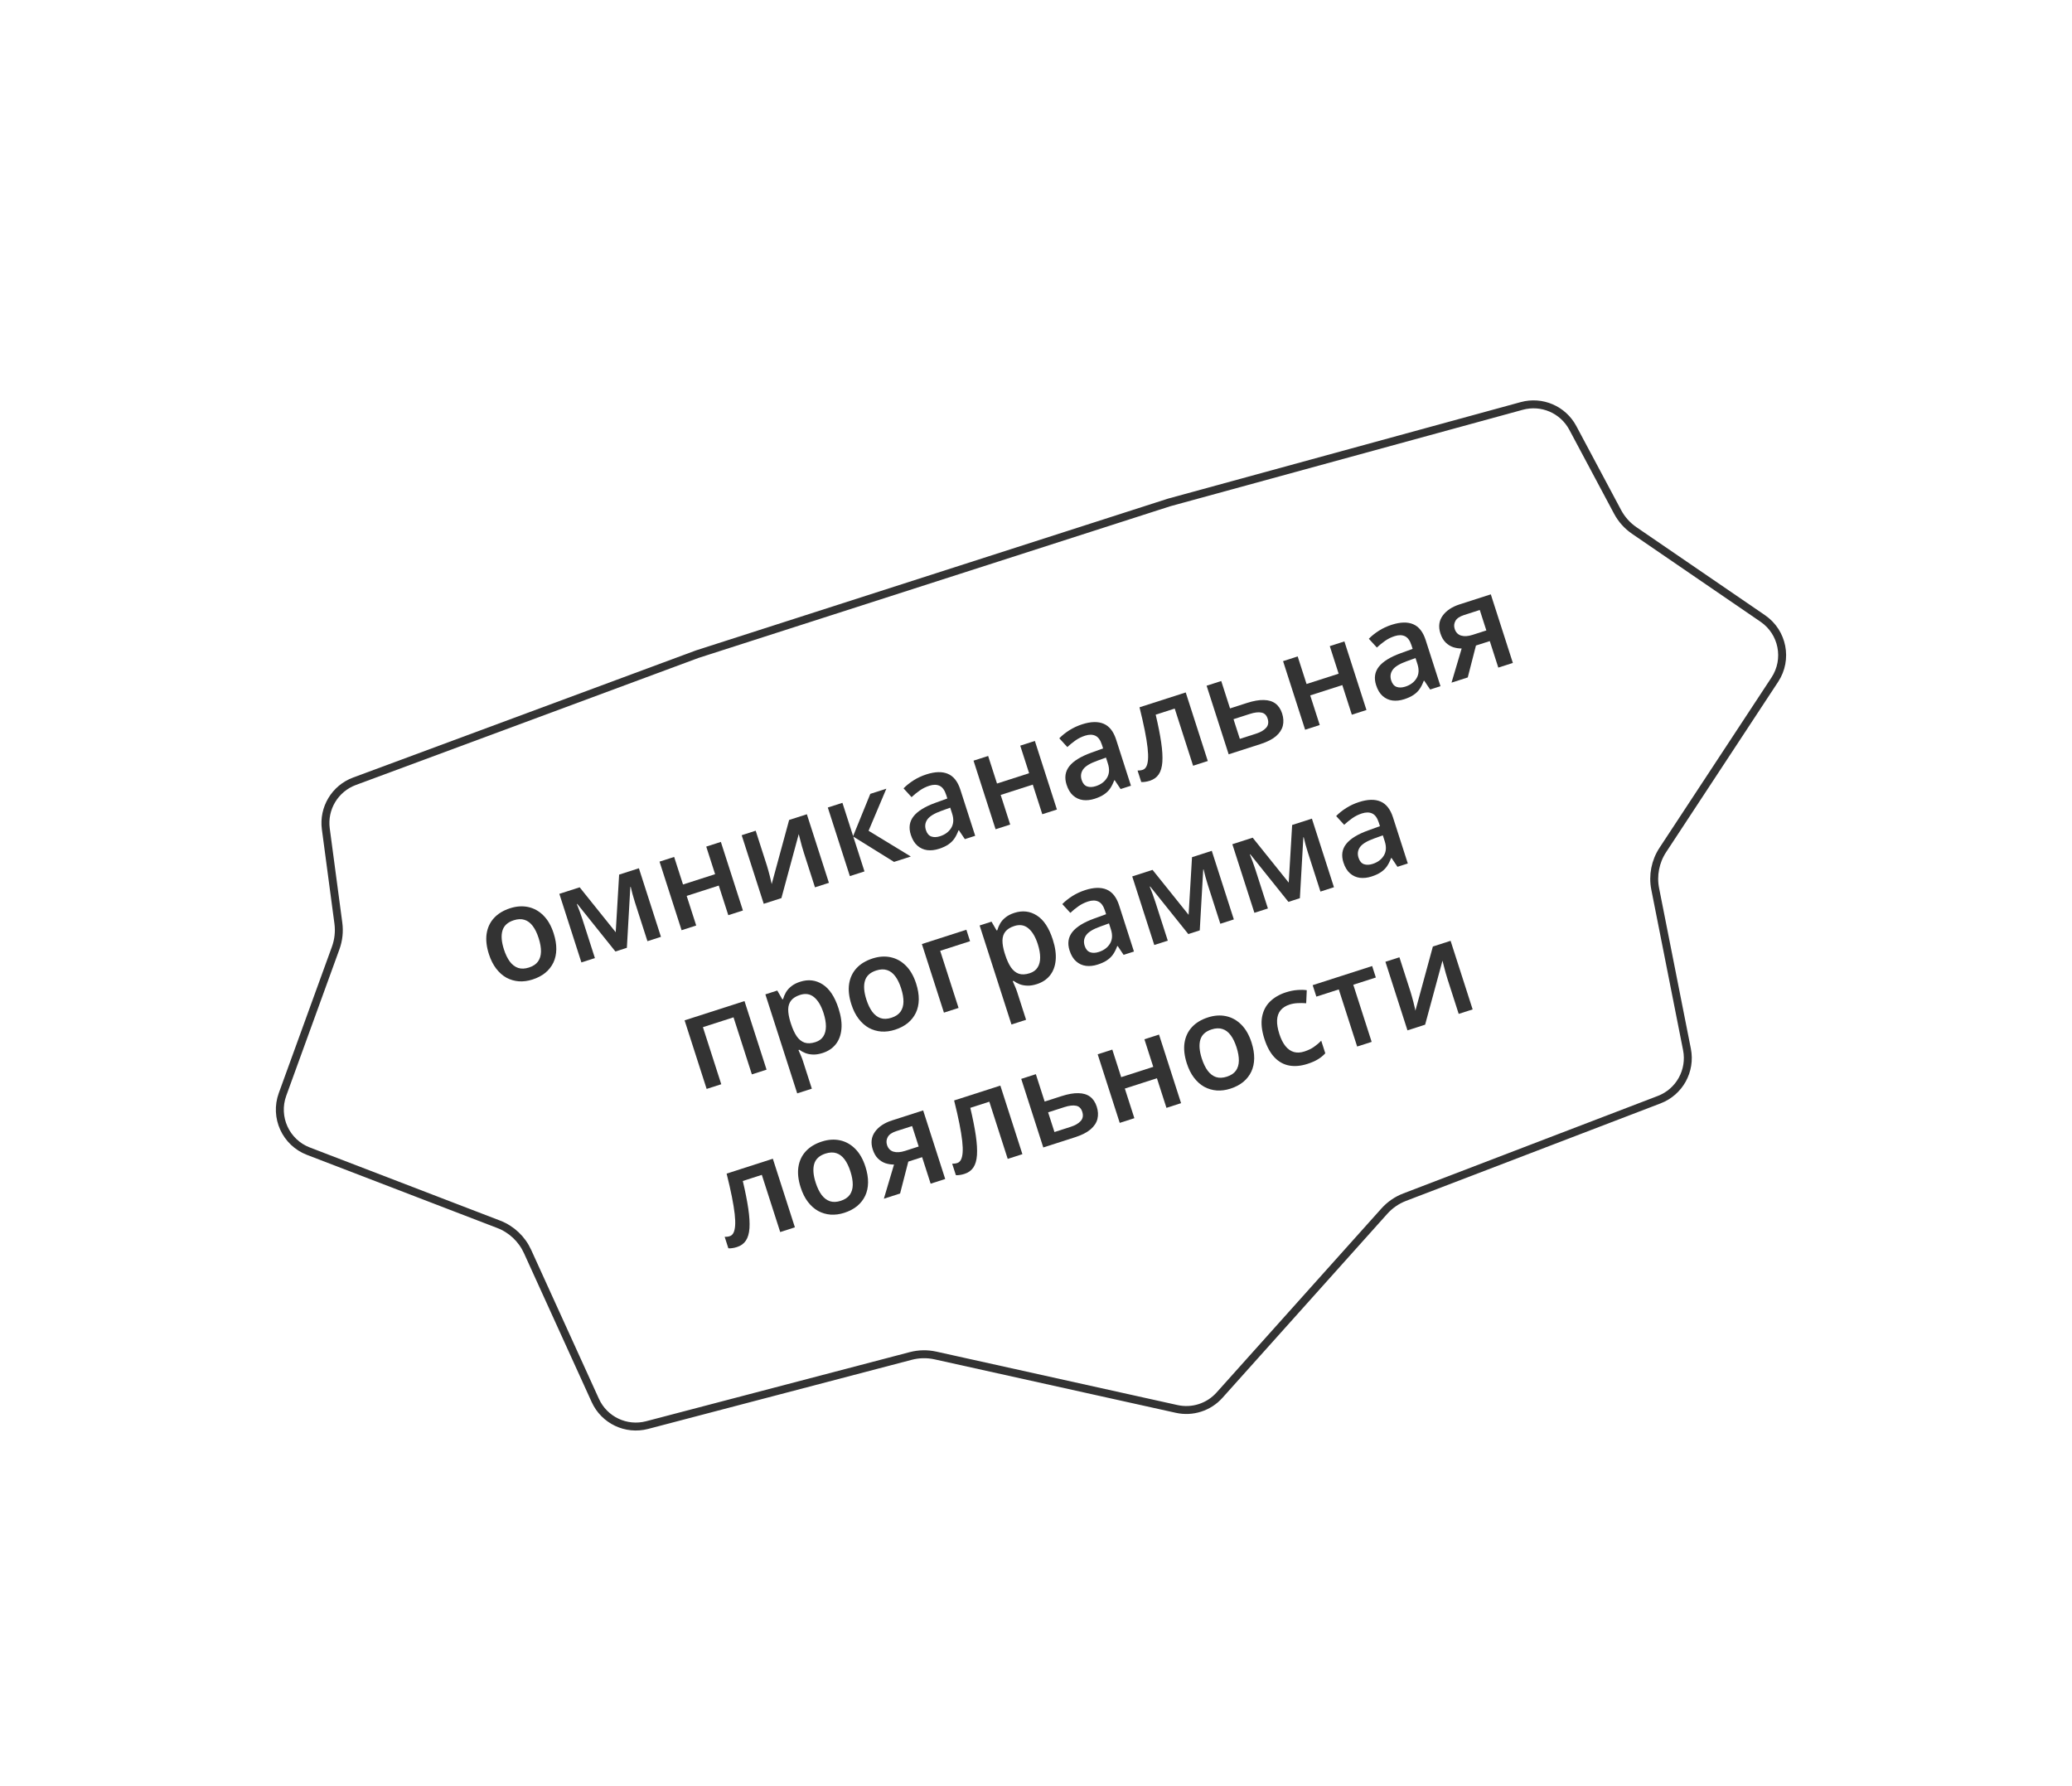 <?xml version="1.0" encoding="UTF-8"?> <svg xmlns="http://www.w3.org/2000/svg" width="261" height="225" viewBox="0 0 261 225" fill="none"> <path d="M69.741 117.572C69.972 118.29 70.083 118.958 70.075 119.575C70.067 120.192 69.945 120.75 69.71 121.251C69.473 121.746 69.135 122.176 68.695 122.542C68.254 122.902 67.716 123.184 67.082 123.388C66.488 123.578 65.913 123.654 65.355 123.616C64.796 123.572 64.273 123.418 63.786 123.156C63.303 122.886 62.874 122.505 62.497 122.011C62.12 121.518 61.816 120.913 61.586 120.195C61.279 119.243 61.184 118.383 61.299 117.617C61.418 116.844 61.728 116.185 62.23 115.639C62.732 115.093 63.407 114.683 64.255 114.411C65.051 114.155 65.81 114.103 66.531 114.256C67.251 114.409 67.891 114.763 68.448 115.319C69.006 115.874 69.437 116.625 69.741 117.572ZM63.474 119.587C63.677 120.217 63.925 120.731 64.22 121.13C64.52 121.527 64.87 121.794 65.269 121.93C65.667 122.06 66.121 122.043 66.631 121.879C67.141 121.715 67.519 121.464 67.767 121.126C68.012 120.783 68.139 120.364 68.146 119.868C68.153 119.372 68.055 118.809 67.853 118.18C67.65 117.55 67.403 117.041 67.112 116.652C66.819 116.259 66.474 115.999 66.078 115.874C65.68 115.744 65.224 115.761 64.708 115.927C63.949 116.171 63.477 116.604 63.292 117.226C63.107 117.848 63.168 118.635 63.474 119.587Z" fill="#333333"></path> <path d="M80.479 109.375L83.257 118.014L81.555 118.561L79.969 113.629C79.866 113.306 79.77 112.981 79.682 112.654C79.594 112.326 79.516 112.012 79.448 111.713L79.401 111.728L78.964 119.395L77.52 119.859L72.718 113.868L72.663 113.886C72.785 114.174 72.902 114.475 73.014 114.789C73.132 115.101 73.25 115.442 73.369 115.812L74.937 120.689L73.236 121.237L70.458 112.597L73.018 111.774L77.559 117.435L77.989 110.175L80.479 109.375Z" fill="#333333"></path> <path d="M84.919 107.947L86.036 111.42L90.079 110.12L88.962 106.647L90.804 106.055L93.582 114.694L91.74 115.286L90.541 111.556L86.498 112.856L87.698 116.586L85.856 117.179L83.078 108.539L84.919 107.947Z" fill="#333333"></path> <path d="M95.19 104.644L96.608 109.054C96.653 109.194 96.706 109.376 96.766 109.597C96.829 109.812 96.891 110.04 96.95 110.279C97.008 110.513 97.06 110.728 97.107 110.926C97.153 111.123 97.186 111.271 97.206 111.368L99.404 103.289L101.637 102.572L104.415 111.211L102.659 111.776L101.256 107.413C101.182 107.184 101.102 106.917 101.015 106.612C100.934 106.305 100.856 106.009 100.781 105.723C100.712 105.435 100.656 105.218 100.614 105.07L98.429 113.136L96.204 113.851L93.426 105.212L95.19 104.644Z" fill="#333333"></path> <path d="M109.628 100.002L111.65 99.352L109.41 104.653L114.732 107.894L112.617 108.574L107.484 105.385L108.894 109.771L107.053 110.363L104.275 101.723L106.116 101.131L107.464 105.322L109.628 100.002Z" fill="#333333"></path> <path d="M116.693 97.549C117.786 97.198 118.688 97.175 119.401 97.48C120.118 97.783 120.642 98.447 120.971 99.472L122.841 105.286L121.538 105.705L120.792 104.593L120.73 104.613C120.586 105.004 120.416 105.342 120.221 105.629C120.026 105.916 119.773 106.163 119.462 106.373C119.157 106.586 118.76 106.771 118.271 106.928C117.756 107.093 117.265 107.148 116.799 107.091C116.331 107.029 115.918 106.841 115.558 106.526C115.199 106.211 114.923 105.754 114.73 105.156C114.444 104.266 114.559 103.491 115.076 102.831C115.598 102.17 116.523 101.6 117.85 101.121L119.331 100.585L119.186 100.132C118.993 99.534 118.716 99.152 118.353 98.988C117.995 98.821 117.564 98.819 117.059 98.982C116.627 99.121 116.229 99.318 115.863 99.573C115.497 99.828 115.151 100.109 114.825 100.415L113.815 99.31C114.164 98.951 114.585 98.615 115.075 98.302C115.571 97.988 116.111 97.737 116.693 97.549ZM119.695 101.742L118.591 102.14C117.686 102.466 117.093 102.829 116.814 103.228C116.535 103.628 116.474 104.072 116.632 104.562C116.769 104.988 116.997 105.259 117.315 105.375C117.632 105.486 117.999 105.474 118.415 105.34C119.05 105.136 119.517 104.788 119.818 104.295C120.122 103.795 120.162 103.194 119.936 102.492L119.695 101.742Z" fill="#333333"></path> <path d="M124.472 95.229L125.589 98.702L129.632 97.402L128.515 93.929L130.357 93.337L133.135 101.976L131.293 102.568L130.094 98.838L126.051 100.138L127.25 103.868L125.409 104.461L122.631 95.821L124.472 95.229Z" fill="#333333"></path> <path d="M136.314 91.24C137.406 90.889 138.309 90.866 139.021 91.171C139.739 91.474 140.262 92.138 140.592 93.163L142.461 98.977L141.158 99.396L140.413 98.284L140.35 98.304C140.206 98.695 140.037 99.034 139.842 99.32C139.647 99.607 139.394 99.855 139.082 100.064C138.777 100.277 138.38 100.462 137.891 100.619C137.376 100.785 136.886 100.839 136.42 100.782C135.952 100.72 135.538 100.532 135.179 100.217C134.819 99.902 134.543 99.445 134.351 98.847C134.064 97.957 134.18 97.182 134.697 96.522C135.219 95.861 136.144 95.291 137.471 94.812L138.952 94.276L138.806 93.823C138.614 93.225 138.336 92.843 137.973 92.679C137.615 92.513 137.184 92.51 136.68 92.673C136.248 92.812 135.849 93.009 135.483 93.264C135.118 93.519 134.772 93.8 134.445 94.106L133.435 93.001C133.785 92.642 134.205 92.306 134.696 91.993C135.192 91.679 135.731 91.428 136.314 91.24ZM139.315 95.433L138.212 95.831C137.306 96.157 136.714 96.52 136.435 96.919C136.156 97.319 136.095 97.764 136.252 98.253C136.389 98.679 136.617 98.951 136.936 99.066C137.252 99.177 137.619 99.165 138.035 99.031C138.67 98.827 139.138 98.479 139.439 97.986C139.743 97.486 139.782 96.885 139.556 96.183L139.315 95.433Z" fill="#333333"></path> <path d="M152.139 95.865L150.289 96.46L147.973 89.257L145.577 90.027C145.894 91.372 146.125 92.535 146.268 93.516C146.412 94.498 146.461 95.32 146.416 95.983C146.369 96.641 146.217 97.161 145.961 97.542C145.705 97.923 145.334 98.191 144.851 98.347C144.637 98.415 144.44 98.462 144.258 98.486C144.078 98.515 143.911 98.522 143.757 98.509L143.293 97.065C143.392 97.068 143.496 97.063 143.607 97.05C143.718 97.037 143.828 97.014 143.937 96.978C144.13 96.917 144.281 96.782 144.392 96.574C144.507 96.359 144.579 96.057 144.609 95.669C144.64 95.28 144.621 94.786 144.555 94.188C144.487 93.584 144.371 92.864 144.205 92.027C144.038 91.185 143.815 90.209 143.539 89.098L149.361 87.226L152.139 95.865Z" fill="#333333"></path> <path d="M154.942 89.238L157.088 88.547C157.9 88.287 158.601 88.164 159.192 88.181C159.787 88.191 160.276 88.338 160.66 88.622C161.044 88.906 161.326 89.326 161.505 89.883C161.68 90.429 161.709 90.945 161.589 91.432C161.468 91.913 161.179 92.35 160.72 92.745C160.265 93.132 159.613 93.462 158.765 93.735L154.769 95.02L151.991 86.38L153.833 85.788L154.942 89.238ZM159.678 90.522C159.539 90.09 159.28 89.838 158.9 89.764C158.519 89.686 158.03 89.743 157.431 89.936L155.379 90.596L156.177 93.077L158.245 92.412C158.791 92.237 159.204 91.995 159.484 91.687C159.762 91.373 159.827 90.985 159.678 90.522Z" fill="#333333"></path> <path d="M163.463 82.691L164.58 86.164L168.623 84.864L167.506 81.391L169.348 80.799L172.126 89.439L170.284 90.031L169.085 86.3L165.042 87.6L166.241 91.331L164.4 91.923L161.622 83.284L163.463 82.691Z" fill="#333333"></path> <path d="M175.305 78.703C176.397 78.352 177.3 78.328 178.012 78.633C178.73 78.936 179.253 79.6 179.583 80.626L181.452 86.44L180.149 86.859L179.404 85.746L179.341 85.767C179.197 86.157 179.028 86.496 178.833 86.783C178.638 87.069 178.385 87.317 178.073 87.526C177.768 87.739 177.371 87.924 176.882 88.082C176.367 88.247 175.877 88.302 175.411 88.245C174.943 88.183 174.529 87.994 174.17 87.679C173.81 87.364 173.534 86.908 173.342 86.309C173.055 85.42 173.171 84.645 173.688 83.985C174.21 83.323 175.135 82.753 176.462 82.275L177.943 81.738L177.797 81.286C177.605 80.687 177.327 80.306 176.964 80.141C176.606 79.975 176.175 79.973 175.671 80.135C175.239 80.274 174.84 80.471 174.474 80.727C174.109 80.982 173.763 81.263 173.436 81.569L172.426 80.464C172.776 80.105 173.196 79.769 173.687 79.456C174.183 79.141 174.722 78.89 175.305 78.703ZM178.306 82.896L177.203 83.294C176.297 83.62 175.705 83.982 175.426 84.382C175.147 84.782 175.086 85.226 175.243 85.715C175.38 86.142 175.608 86.413 175.927 86.529C176.243 86.639 176.61 86.628 177.026 86.494C177.661 86.29 178.129 85.941 178.43 85.448C178.734 84.949 178.773 84.348 178.547 83.645L178.306 82.896Z" fill="#333333"></path> <path d="M184.886 85.336L182.841 85.993L184.119 81.69C183.758 81.691 183.401 81.637 183.05 81.526C182.702 81.408 182.386 81.211 182.102 80.935C181.816 80.653 181.596 80.271 181.44 79.787C181.169 78.944 181.263 78.202 181.723 77.561C182.183 76.919 182.899 76.442 183.872 76.129L187.79 74.869L190.568 83.509L188.734 84.098L187.66 80.758L185.919 81.318L184.886 85.336ZM183.24 79.225C183.381 79.663 183.652 79.943 184.053 80.066C184.453 80.185 184.936 80.153 185.503 79.97L187.228 79.416L186.4 76.84L184.41 77.48C183.864 77.656 183.504 77.903 183.331 78.223C183.157 78.538 183.126 78.872 183.24 79.225Z" fill="#333333"></path> <path d="M93.781 126.106L96.559 134.745L94.71 135.34L92.398 128.152L88.543 129.392L90.854 136.58L89.012 137.172L86.234 128.533L93.781 126.106Z" fill="#333333"></path> <path d="M100.791 123.671C101.816 123.341 102.759 123.452 103.619 124.002C104.484 124.55 105.154 125.563 105.63 127.041C105.944 128.019 106.064 128.891 105.988 129.656C105.916 130.414 105.675 131.048 105.265 131.559C104.859 132.062 104.312 132.425 103.625 132.646C103.188 132.786 102.79 132.851 102.431 132.84C102.071 132.829 101.748 132.77 101.461 132.661C101.171 132.548 100.914 132.407 100.687 132.238L100.578 132.273C100.671 132.473 100.769 132.697 100.872 132.945C100.978 133.187 101.065 133.412 101.131 133.62L102.263 137.14L100.421 137.732L96.411 125.26L97.91 124.778L98.551 125.89L98.637 125.862C98.72 125.566 98.842 125.277 99.004 124.995C99.171 124.712 99.4 124.457 99.689 124.232C99.982 124 100.349 123.813 100.791 123.671ZM100.782 125.328C100.277 125.49 99.904 125.722 99.662 126.023C99.424 126.318 99.299 126.688 99.287 127.134C99.281 127.578 99.369 128.104 99.553 128.711L99.636 128.968C99.842 129.608 100.081 130.131 100.355 130.537C100.633 130.935 100.963 131.203 101.345 131.338C101.731 131.466 102.189 131.445 102.72 131.275C103.167 131.131 103.497 130.89 103.71 130.552C103.928 130.212 104.037 129.792 104.037 129.293C104.037 128.793 103.939 128.236 103.741 127.622C103.442 126.691 103.043 126.021 102.544 125.613C102.051 125.204 101.463 125.108 100.782 125.328Z" fill="#333333"></path> <path d="M115.401 123.899C115.632 124.617 115.743 125.285 115.735 125.902C115.726 126.518 115.605 127.077 115.369 127.578C115.132 128.073 114.794 128.503 114.355 128.868C113.914 129.228 113.376 129.51 112.741 129.714C112.148 129.905 111.572 129.981 111.015 129.942C110.455 129.898 109.932 129.745 109.446 129.482C108.963 129.213 108.533 128.831 108.157 128.338C107.78 127.845 107.476 127.24 107.245 126.522C106.939 125.569 106.844 124.71 106.959 123.944C107.078 123.171 107.388 122.511 107.89 121.965C108.392 121.419 109.067 121.01 109.915 120.737C110.711 120.481 111.469 120.43 112.19 120.583C112.911 120.736 113.55 121.09 114.108 121.645C114.665 122.201 115.096 122.952 115.401 123.899ZM109.134 125.914C109.336 126.544 109.585 127.058 109.88 127.457C110.18 127.854 110.529 128.121 110.929 128.256C111.327 128.387 111.781 128.37 112.29 128.206C112.8 128.042 113.179 127.791 113.426 127.453C113.672 127.11 113.798 126.691 113.805 126.195C113.812 125.699 113.715 125.136 113.512 124.506C113.31 123.877 113.063 123.368 112.771 122.979C112.478 122.586 112.134 122.326 111.737 122.201C111.34 122.07 110.883 122.088 110.368 122.254C109.608 122.498 109.136 122.931 108.952 123.553C108.767 124.175 108.828 124.962 109.134 125.914Z" fill="#333333"></path> <path d="M121.729 117.119L122.193 118.563L118.431 119.773L120.745 126.969L118.903 127.561L116.125 118.921L121.729 117.119Z" fill="#333333"></path> <path d="M127.779 114.993C128.804 114.664 129.747 114.774 130.607 115.324C131.472 115.872 132.142 116.885 132.617 118.363C132.932 119.341 133.051 120.213 132.976 120.978C132.904 121.736 132.663 122.37 132.253 122.881C131.847 123.385 131.3 123.747 130.613 123.968C130.176 124.108 129.778 124.173 129.419 124.162C129.059 124.152 128.736 124.092 128.448 123.984C128.159 123.87 127.901 123.729 127.675 123.56L127.566 123.596C127.659 123.795 127.757 124.019 127.859 124.268C127.966 124.509 128.052 124.734 128.119 124.942L129.251 128.462L127.409 129.054L123.399 116.582L124.897 116.101L125.539 117.212L125.625 117.184C125.707 116.888 125.83 116.599 125.992 116.317C126.159 116.034 126.387 115.779 126.677 115.554C126.969 115.322 127.337 115.135 127.779 114.993ZM127.769 116.65C127.265 116.812 126.891 117.044 126.65 117.346C126.412 117.64 126.287 118.011 126.275 118.456C126.268 118.9 126.357 119.426 126.541 120.033L126.624 120.29C126.829 120.93 127.069 121.453 127.343 121.859C127.621 122.258 127.95 122.525 128.333 122.66C128.719 122.789 129.177 122.768 129.707 122.597C130.155 122.453 130.485 122.212 130.698 121.874C130.916 121.534 131.025 121.114 131.025 120.615C131.025 120.115 130.926 119.558 130.729 118.944C130.429 118.013 130.03 117.343 129.532 116.935C129.038 116.526 128.451 116.431 127.769 116.65Z" fill="#333333"></path> <path d="M136.692 112.127C137.784 111.776 138.687 111.753 139.399 112.058C140.117 112.361 140.64 113.025 140.97 114.05L142.839 119.864L141.536 120.283L140.791 119.171L140.728 119.191C140.584 119.582 140.415 119.92 140.22 120.207C140.025 120.494 139.772 120.741 139.46 120.951C139.155 121.164 138.759 121.349 138.269 121.506C137.754 121.671 137.264 121.726 136.798 121.669C136.33 121.607 135.916 121.419 135.557 121.104C135.197 120.789 134.921 120.332 134.729 119.734C134.443 118.844 134.558 118.069 135.075 117.409C135.597 116.748 136.522 116.178 137.849 115.699L139.33 115.163L139.184 114.71C138.992 114.112 138.714 113.73 138.351 113.566C137.994 113.399 137.562 113.397 137.058 113.56C136.626 113.699 136.227 113.896 135.861 114.151C135.496 114.406 135.15 114.687 134.823 114.993L133.813 113.888C134.163 113.529 134.583 113.193 135.074 112.88C135.57 112.566 136.109 112.315 136.692 112.127ZM139.694 116.32L138.59 116.718C137.684 117.044 137.092 117.407 136.813 117.806C136.534 118.206 136.473 118.65 136.63 119.14C136.767 119.566 136.995 119.837 137.314 119.953C137.631 120.064 137.997 120.052 138.413 119.918C139.048 119.714 139.516 119.366 139.817 118.873C140.121 118.373 140.16 117.772 139.934 117.07L139.694 116.32Z" fill="#333333"></path> <path d="M152.642 107.179L155.42 115.819L153.719 116.366L152.133 111.433C152.029 111.111 151.933 110.786 151.845 110.458C151.757 110.131 151.679 109.817 151.611 109.517L151.565 109.532L151.128 117.199L149.684 117.663L144.881 111.673L144.827 111.69C144.948 111.978 145.065 112.279 145.178 112.594C145.295 112.906 145.413 113.247 145.532 113.616L147.101 118.494L145.399 119.041L142.621 110.402L145.181 109.578L149.723 115.24L150.153 107.98L152.642 107.179Z" fill="#333333"></path> <path d="M165.254 103.124L168.032 111.763L166.331 112.311L164.745 107.378C164.641 107.056 164.545 106.73 164.457 106.403C164.369 106.075 164.291 105.762 164.223 105.462L164.177 105.477L163.74 113.144L162.296 113.608L157.493 107.617L157.439 107.635C157.56 107.923 157.677 108.224 157.79 108.538C157.907 108.851 158.025 109.191 158.144 109.561L159.713 114.439L158.011 114.986L155.233 106.346L157.793 105.523L162.335 111.184L162.765 103.924L165.254 103.124Z" fill="#333333"></path> <path d="M171.188 101.035C172.28 100.684 173.183 100.661 173.895 100.966C174.612 101.269 175.136 101.933 175.466 102.958L177.335 108.772L176.032 109.191L175.287 108.079L175.224 108.099C175.08 108.49 174.91 108.828 174.716 109.115C174.521 109.402 174.267 109.649 173.956 109.859C173.651 110.072 173.254 110.257 172.765 110.414C172.25 110.579 171.759 110.634 171.293 110.577C170.826 110.515 170.412 110.327 170.052 110.012C169.693 109.697 169.417 109.24 169.224 108.642C168.938 107.752 169.054 106.977 169.571 106.317C170.093 105.656 171.017 105.086 172.345 104.607L173.826 104.071L173.68 103.618C173.488 103.02 173.21 102.638 172.847 102.474C172.489 102.307 172.058 102.305 171.553 102.468C171.122 102.607 170.723 102.804 170.357 103.059C169.991 103.314 169.645 103.595 169.319 103.901L168.309 102.796C168.659 102.437 169.079 102.101 169.57 101.788C170.065 101.474 170.605 101.223 171.188 101.035ZM174.189 105.228L173.086 105.626C172.18 105.952 171.588 106.315 171.309 106.714C171.029 107.114 170.969 107.558 171.126 108.048C171.263 108.474 171.491 108.745 171.809 108.861C172.126 108.972 172.493 108.96 172.909 108.826C173.544 108.622 174.012 108.274 174.312 107.781C174.617 107.281 174.656 106.68 174.43 105.978L174.189 105.228Z" fill="#333333"></path> <path d="M100.129 154.606L98.28 155.201L95.963 147.997L93.567 148.768C93.885 150.112 94.115 151.275 94.259 152.257C94.402 153.238 94.451 154.061 94.406 154.724C94.359 155.382 94.208 155.901 93.951 156.282C93.695 156.663 93.325 156.932 92.841 157.087C92.628 157.156 92.43 157.202 92.249 157.226C92.068 157.255 91.902 157.263 91.748 157.249L91.284 155.806C91.382 155.808 91.487 155.803 91.597 155.791C91.708 155.778 91.818 155.754 91.927 155.719C92.12 155.657 92.272 155.522 92.383 155.314C92.498 155.099 92.57 154.798 92.6 154.409C92.63 154.021 92.612 153.527 92.546 152.928C92.478 152.324 92.361 151.604 92.195 150.768C92.028 149.926 91.806 148.949 91.529 147.839L97.351 145.966L100.129 154.606Z" fill="#333333"></path> <path d="M109.012 146.962C109.243 147.68 109.355 148.347 109.346 148.964C109.338 149.581 109.216 150.14 108.981 150.64C108.744 151.136 108.406 151.566 107.967 151.931C107.526 152.291 106.988 152.573 106.353 152.777C105.76 152.968 105.184 153.044 104.626 153.005C104.067 152.961 103.544 152.808 103.058 152.545C102.575 152.275 102.145 151.894 101.768 151.401C101.391 150.908 101.088 150.302 100.857 149.584C100.551 148.632 100.455 147.773 100.571 147.007C100.689 146.234 101 145.574 101.502 145.028C102.003 144.482 102.678 144.073 103.527 143.8C104.323 143.544 105.081 143.492 105.802 143.645C106.523 143.798 107.162 144.152 107.719 144.708C108.277 145.264 108.708 146.015 109.012 146.962ZM102.746 148.977C102.948 149.606 103.197 150.121 103.491 150.52C103.791 150.917 104.141 151.183 104.541 151.319C104.938 151.449 105.392 151.433 105.902 151.269C106.412 151.105 106.791 150.854 107.038 150.516C107.284 150.173 107.41 149.753 107.417 149.257C107.424 148.761 107.326 148.199 107.124 147.569C106.921 146.939 106.674 146.43 106.383 146.042C106.09 145.648 105.745 145.389 105.349 145.263C104.951 145.133 104.495 145.151 103.98 145.316C103.22 145.561 102.748 145.994 102.563 146.616C102.379 147.238 102.439 148.025 102.746 148.977Z" fill="#333333"></path> <path d="M113.381 150.345L111.336 151.002L112.614 146.699C112.253 146.701 111.896 146.646 111.545 146.535C111.197 146.417 110.881 146.22 110.597 145.944C110.311 145.663 110.091 145.28 109.935 144.796C109.664 143.953 109.758 143.211 110.218 142.57C110.678 141.928 111.394 141.451 112.367 141.138L116.285 139.878L119.063 148.518L117.229 149.108L116.155 145.767L114.414 146.327L113.381 150.345ZM111.735 144.235C111.876 144.672 112.147 144.952 112.548 145.076C112.948 145.194 113.431 145.162 113.998 144.98L115.723 144.425L114.895 141.85L112.905 142.489C112.359 142.665 111.999 142.913 111.826 143.232C111.652 143.547 111.621 143.881 111.735 144.235Z" fill="#333333"></path> <path d="M128.787 145.391L126.938 145.986L124.621 138.782L122.225 139.553C122.543 140.897 122.773 142.06 122.917 143.042C123.06 144.023 123.109 144.846 123.064 145.509C123.017 146.167 122.866 146.687 122.609 147.068C122.353 147.449 121.983 147.717 121.499 147.872C121.286 147.941 121.088 147.987 120.906 148.011C120.726 148.04 120.559 148.048 120.406 148.034L119.942 146.591C120.04 146.593 120.145 146.588 120.255 146.576C120.366 146.563 120.476 146.539 120.585 146.504C120.778 146.442 120.93 146.307 121.041 146.099C121.155 145.885 121.228 145.583 121.258 145.194C121.288 144.806 121.27 144.312 121.204 143.713C121.136 143.109 121.019 142.389 120.853 141.553C120.686 140.711 120.464 139.735 120.187 138.624L126.009 136.752L128.787 145.391Z" fill="#333333"></path> <path d="M131.59 138.763L133.737 138.073C134.548 137.812 135.25 137.69 135.84 137.707C136.435 137.716 136.924 137.863 137.308 138.147C137.692 138.432 137.974 138.852 138.153 139.409C138.329 139.955 138.357 140.471 138.238 140.957C138.117 141.438 137.827 141.876 137.368 142.27C136.913 142.658 136.261 142.988 135.413 143.261L131.417 144.545L128.639 135.906L130.481 135.314L131.59 138.763ZM136.326 140.048C136.187 139.616 135.928 139.363 135.549 139.29C135.168 139.212 134.678 139.269 134.08 139.461L132.027 140.121L132.825 142.603L134.893 141.938C135.44 141.762 135.853 141.52 136.132 141.212C136.411 140.899 136.475 140.511 136.326 140.048Z" fill="#333333"></path> <path d="M140.112 132.217L141.229 135.69L145.271 134.39L144.155 130.917L145.996 130.325L148.774 138.964L146.933 139.557L145.733 135.826L141.69 137.126L142.89 140.856L141.048 141.449L138.27 132.809L140.112 132.217Z" fill="#333333"></path> <path d="M157.65 131.322C157.881 132.041 157.992 132.708 157.984 133.325C157.975 133.942 157.854 134.501 157.618 135.001C157.382 135.496 157.043 135.927 156.604 136.292C156.163 136.652 155.625 136.934 154.99 137.138C154.397 137.329 153.821 137.405 153.264 137.366C152.704 137.322 152.181 137.168 151.695 136.906C151.212 136.636 150.782 136.255 150.406 135.762C150.029 135.269 149.725 134.663 149.494 133.945C149.188 132.993 149.093 132.134 149.208 131.367C149.327 130.594 149.637 129.935 150.139 129.389C150.641 128.843 151.316 128.433 152.164 128.161C152.96 127.905 153.718 127.853 154.439 128.006C155.16 128.159 155.799 128.513 156.357 129.069C156.914 129.624 157.345 130.376 157.65 131.322ZM151.383 133.338C151.585 133.967 151.834 134.481 152.129 134.88C152.429 135.278 152.778 135.544 153.178 135.68C153.576 135.81 154.03 135.793 154.54 135.629C155.049 135.465 155.428 135.215 155.675 134.877C155.921 134.534 156.047 134.114 156.054 133.618C156.061 133.122 155.964 132.559 155.761 131.93C155.559 131.3 155.312 130.791 155.02 130.403C154.727 130.009 154.383 129.749 153.986 129.624C153.589 129.494 153.132 129.511 152.617 129.677C151.857 129.921 151.385 130.354 151.201 130.976C151.016 131.598 151.077 132.385 151.383 133.338Z" fill="#333333"></path> <path d="M164.683 134.021C163.866 134.284 163.108 134.353 162.407 134.228C161.707 134.103 161.09 133.764 160.557 133.212C160.023 132.66 159.594 131.88 159.27 130.87C158.932 129.819 158.833 128.904 158.972 128.124C159.112 127.345 159.443 126.696 159.965 126.178C160.493 125.658 161.162 125.267 161.974 125.006C162.489 124.841 162.972 124.743 163.421 124.713C163.874 124.677 164.27 124.684 164.608 124.736L164.534 126.379C164.175 126.351 163.814 126.346 163.453 126.365C163.091 126.384 162.757 126.442 162.45 126.541C161.946 126.703 161.56 126.951 161.294 127.283C161.033 127.614 160.89 128.027 160.866 128.523C160.847 129.017 160.943 129.592 161.153 130.248C161.358 130.882 161.613 131.391 161.92 131.775C162.225 132.153 162.578 132.402 162.978 132.52C163.376 132.633 163.814 132.613 164.293 132.459C164.766 132.307 165.172 132.113 165.51 131.878C165.848 131.643 166.154 131.381 166.428 131.092L166.94 132.684C166.672 132.977 166.366 133.227 166.019 133.436C165.675 133.651 165.23 133.845 164.683 134.021Z" fill="#333333"></path> <path d="M173.308 123.136L170.467 124.049L172.781 131.245L170.955 131.832L168.641 124.637L165.816 125.545L165.351 124.101L172.844 121.692L173.308 123.136Z" fill="#333333"></path> <path d="M176.278 120.588L177.696 124.997C177.741 125.138 177.793 125.319 177.853 125.541C177.916 125.756 177.978 125.983 178.038 126.222C178.096 126.456 178.148 126.672 178.194 126.869C178.24 127.067 178.273 127.214 178.293 127.311L180.492 119.233L182.724 118.515L185.502 127.155L183.746 127.719L182.343 123.357C182.27 123.128 182.19 122.861 182.103 122.555C182.022 122.249 181.943 121.952 181.869 121.666C181.799 121.379 181.744 121.161 181.702 121.014L179.516 129.079L177.292 129.795L174.514 121.155L176.278 120.588Z" fill="#333333"></path> <path d="M87.834 82.404L147.269 63.293L191.694 51.135C194.22 50.444 196.888 51.594 198.12 53.904L203.759 64.481C204.259 65.419 204.979 66.223 205.856 66.824L222.05 77.91C224.571 79.636 225.246 83.063 223.567 85.615L209.459 107.067C208.507 108.515 208.162 110.279 208.499 111.979L212.5 132.2C213.029 134.877 211.554 137.546 209.006 138.522L176.939 150.806C175.959 151.181 175.083 151.785 174.382 152.567L153.612 175.753C152.261 177.261 150.201 177.923 148.224 177.485L117.833 170.75C116.809 170.523 115.744 170.543 114.729 170.809L81.513 179.518C78.873 180.21 76.119 178.9 74.989 176.416L66.455 157.653C65.737 156.076 64.429 154.843 62.811 154.222L38.844 145.012C35.992 143.917 34.544 140.739 35.586 137.867L42.284 119.42C42.647 118.421 42.763 117.348 42.623 116.294L41.041 104.413C40.695 101.817 42.193 99.328 44.648 98.417L87.834 82.404Z" stroke="#333333"></path> </svg> 